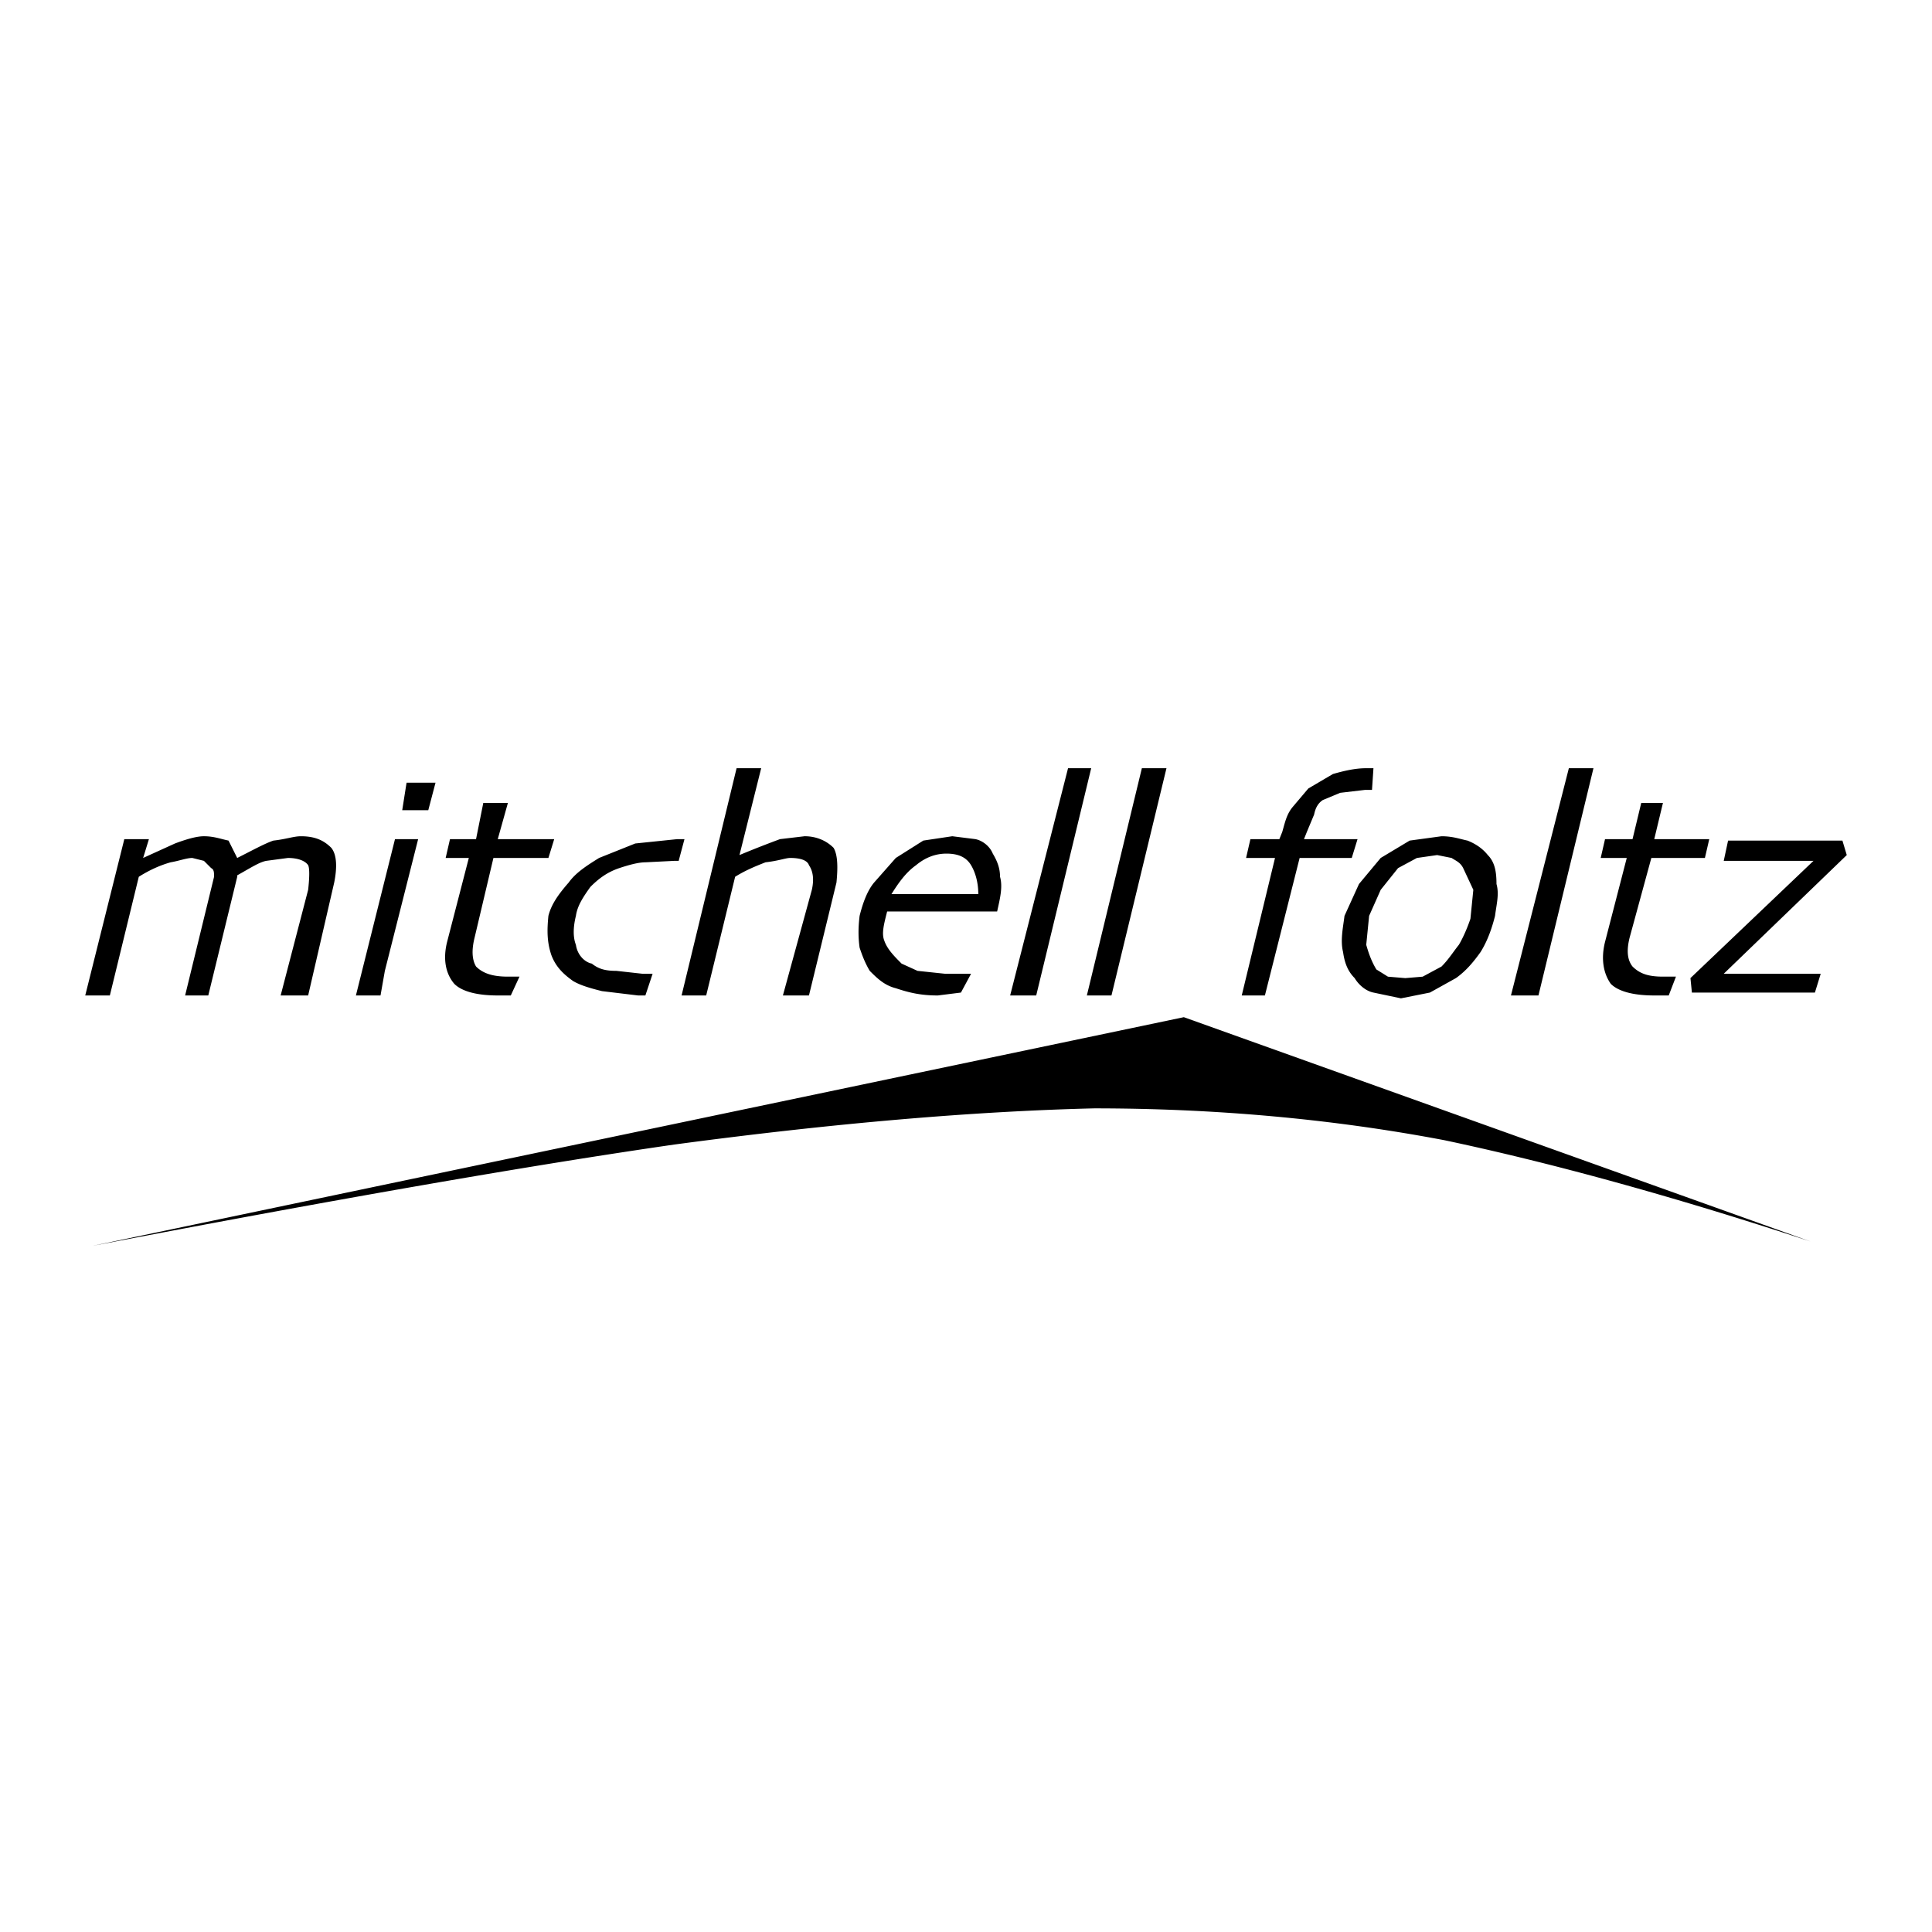 <svg xmlns="http://www.w3.org/2000/svg" width="2500" height="2500" viewBox="0 0 192.756 192.756"><g fill-rule="evenodd" clip-rule="evenodd"><path fill="#fff" d="M0 0h192.756v192.756H0V0z"/><path d="M67.279 114.191c16.174-2.166 30.037-3.32 41.879-3.609 11.842 0 23.539 1.01 34.947 3.176 10.254 2.166 22.529 5.488 36.537 10.109l-62.531-22.383L9.226 124.301c24.839-4.766 44.045-8.088 58.053-10.11zM23.667 85.599c1.444-.722 2.744-1.444 3.61-1.733 1.3-.144 2.022-.433 2.744-.433 1.444 0 2.311.433 3.033 1.155.578.722.578 2.022.289 3.466l-2.599 11.265H28l2.744-10.542c.145-1.3.145-2.167 0-2.456-.289-.433-1.011-.722-2.021-.722l-2.167.289c-.722.145-1.588.722-2.888 1.444v.145L20.78 99.319h-2.311l2.888-11.842c0-.434 0-.723-.289-.867l-.722-.722-1.155-.289c-.578 0-1.3.289-2.166.433-1.011.289-2.022.722-3.177 1.444L10.96 99.318H8.504l3.899-15.597h2.455l-.577 1.877 3.177-1.444c1.155-.433 2.166-.722 2.888-.722 1.011 0 1.733.289 2.455.433l.866 1.734zM41.718 83.721l-3.321 13.142-.433 2.455h-2.455l3.899-15.597h2.31zm1.734-5.632l-.722 2.744h-2.6l.433-2.744h2.889zM44.896 83.721h2.599l.723-3.61h2.455l-1.011 3.61h5.632l-.578 1.877h-5.487l-1.877 7.942c-.289 1.155-.289 2.166.144 2.889.723.723 1.733 1.01 3.177 1.01h1.156l-.867 1.879h-1.299c-2.167 0-3.61-.434-4.333-1.156-.866-1.01-1.155-2.455-.722-4.188l2.167-8.375h-2.311l.432-1.878zM56.737 88.053c.722-1.011 1.877-1.733 3.033-2.455l3.61-1.444 4.188-.433h.722l-.578 2.166h-.433l-2.888.145c-.722 0-1.733.289-2.6.578-1.3.433-2.166 1.155-2.888 1.877-.722 1.011-1.299 1.877-1.444 2.888-.289 1.155-.289 2.166 0 2.888.145 1.011.866 1.733 1.588 1.877.722.578 1.444.723 2.455.723l2.599.289h1.011l-.722 2.166h-.722l-3.61-.434c-1.155-.289-2.166-.578-2.888-1.012-1.011-.721-1.733-1.443-2.166-2.599-.434-1.3-.434-2.455-.289-3.899.289-1.155 1.011-2.166 2.022-3.321zM77.821 83.721l2.455-.289c1.156 0 2.167.433 2.889 1.155.433.722.433 2.022.289 3.466L80.71 99.318h-2.6l2.889-10.542c.289-1.3 0-2.022-.289-2.456-.145-.433-.722-.722-1.877-.722-.433 0-1.155.289-2.455.433-.722.289-1.877.722-3.033 1.444l-2.888 11.842h-2.455l5.487-22.673h2.455l-2.166 8.665a107.692 107.692 0 0 1 4.043-1.588zM85.764 91.375c-.144 1.155-.144 2.166 0 3.177.289.866.578 1.588 1.011 2.311.722.721 1.444 1.443 2.599 1.732 1.3.434 2.455.723 4.188.723l2.311-.289 1.011-1.877h-2.599l-2.744-.289-1.588-.723c-.722-.722-1.444-1.444-1.733-2.311-.289-.722 0-1.732.289-2.888h10.975c.289-1.299.578-2.455.289-3.465 0-.867-.289-1.589-.723-2.311-.287-.722-1.01-1.3-1.732-1.444l-2.31-.289-2.889.433-2.744 1.733-2.166 2.455c-.723.867-1.157 2.166-1.445 3.322zm11.841-2.167H88.94c.722-1.155 1.444-2.166 2.455-2.888.866-.722 1.877-1.155 3.032-1.155 1.3 0 2.022.434 2.455 1.155.434.722.723 1.733.723 2.888zM108.869 76.645l-5.486 22.673h-2.6l5.776-22.673h2.31zM116.379 76.645l-5.488 22.673h-2.455l5.488-22.673h2.455zM136.164 78.811l-2.455.289-1.734.722c-.432.289-.721.722-.865 1.444l-.723 1.733-.289.722h5.344l-.578 1.877h-5.199l-3.465 13.72h-2.311l3.32-13.72h-2.887l.432-1.877h2.889l.289-.722c.289-1.011.434-1.733 1.012-2.455l1.588-1.877 2.455-1.444c1.012-.289 2.166-.578 3.322-.578h.721l-.145 2.166h-.721zM143.385 85.31l1.443.289c.434.289.867.433 1.154 1.011l1.012 2.167-.289 2.888c-.289.866-.723 1.877-1.154 2.6-.578.722-1.012 1.444-1.734 2.167l-1.877 1.01-1.732.145-1.732-.145-1.156-.721c-.434-.723-.723-1.445-1.01-2.456l.287-2.888 1.156-2.599 1.732-2.167 1.877-1.011 2.023-.29zm-9.244 6.065c-.143 1.155-.432 2.455-.143 3.61.143 1.011.432 1.878 1.154 2.599.434.723 1.156 1.301 1.877 1.445l2.744.576 2.889-.576 2.6-1.445c1.01-.721 1.732-1.588 2.455-2.599.721-1.155 1.154-2.455 1.443-3.61.145-1.156.434-2.167.145-3.177 0-1.155-.145-2.166-.867-2.888-.576-.722-1.299-1.155-2.021-1.444-.721-.144-1.443-.433-2.6-.433l-3.176.433-2.889 1.733-2.166 2.599-1.445 3.177zM158.98 76.645l-5.488 22.673h-2.744l5.777-22.673h2.455zM163.746 80.111h2.166l-.867 3.61h5.488l-.434 1.877h-5.344l-2.166 7.942c-.287 1.155-.287 2.166.289 2.889.723.723 1.588 1.01 3.033 1.01h1.299l-.721 1.879h-1.445c-2.166 0-3.609-.434-4.332-1.156-.723-1.01-1.01-2.455-.578-4.188l2.168-8.375h-2.6l.432-1.877h2.744l.868-3.611zM172.41 83.865h11.408l.434 1.445-12.275 11.842h9.675l-.578 1.877h-12.273l-.145-1.445 12.276-11.697h-8.955l.433-2.022z"/></g></svg>